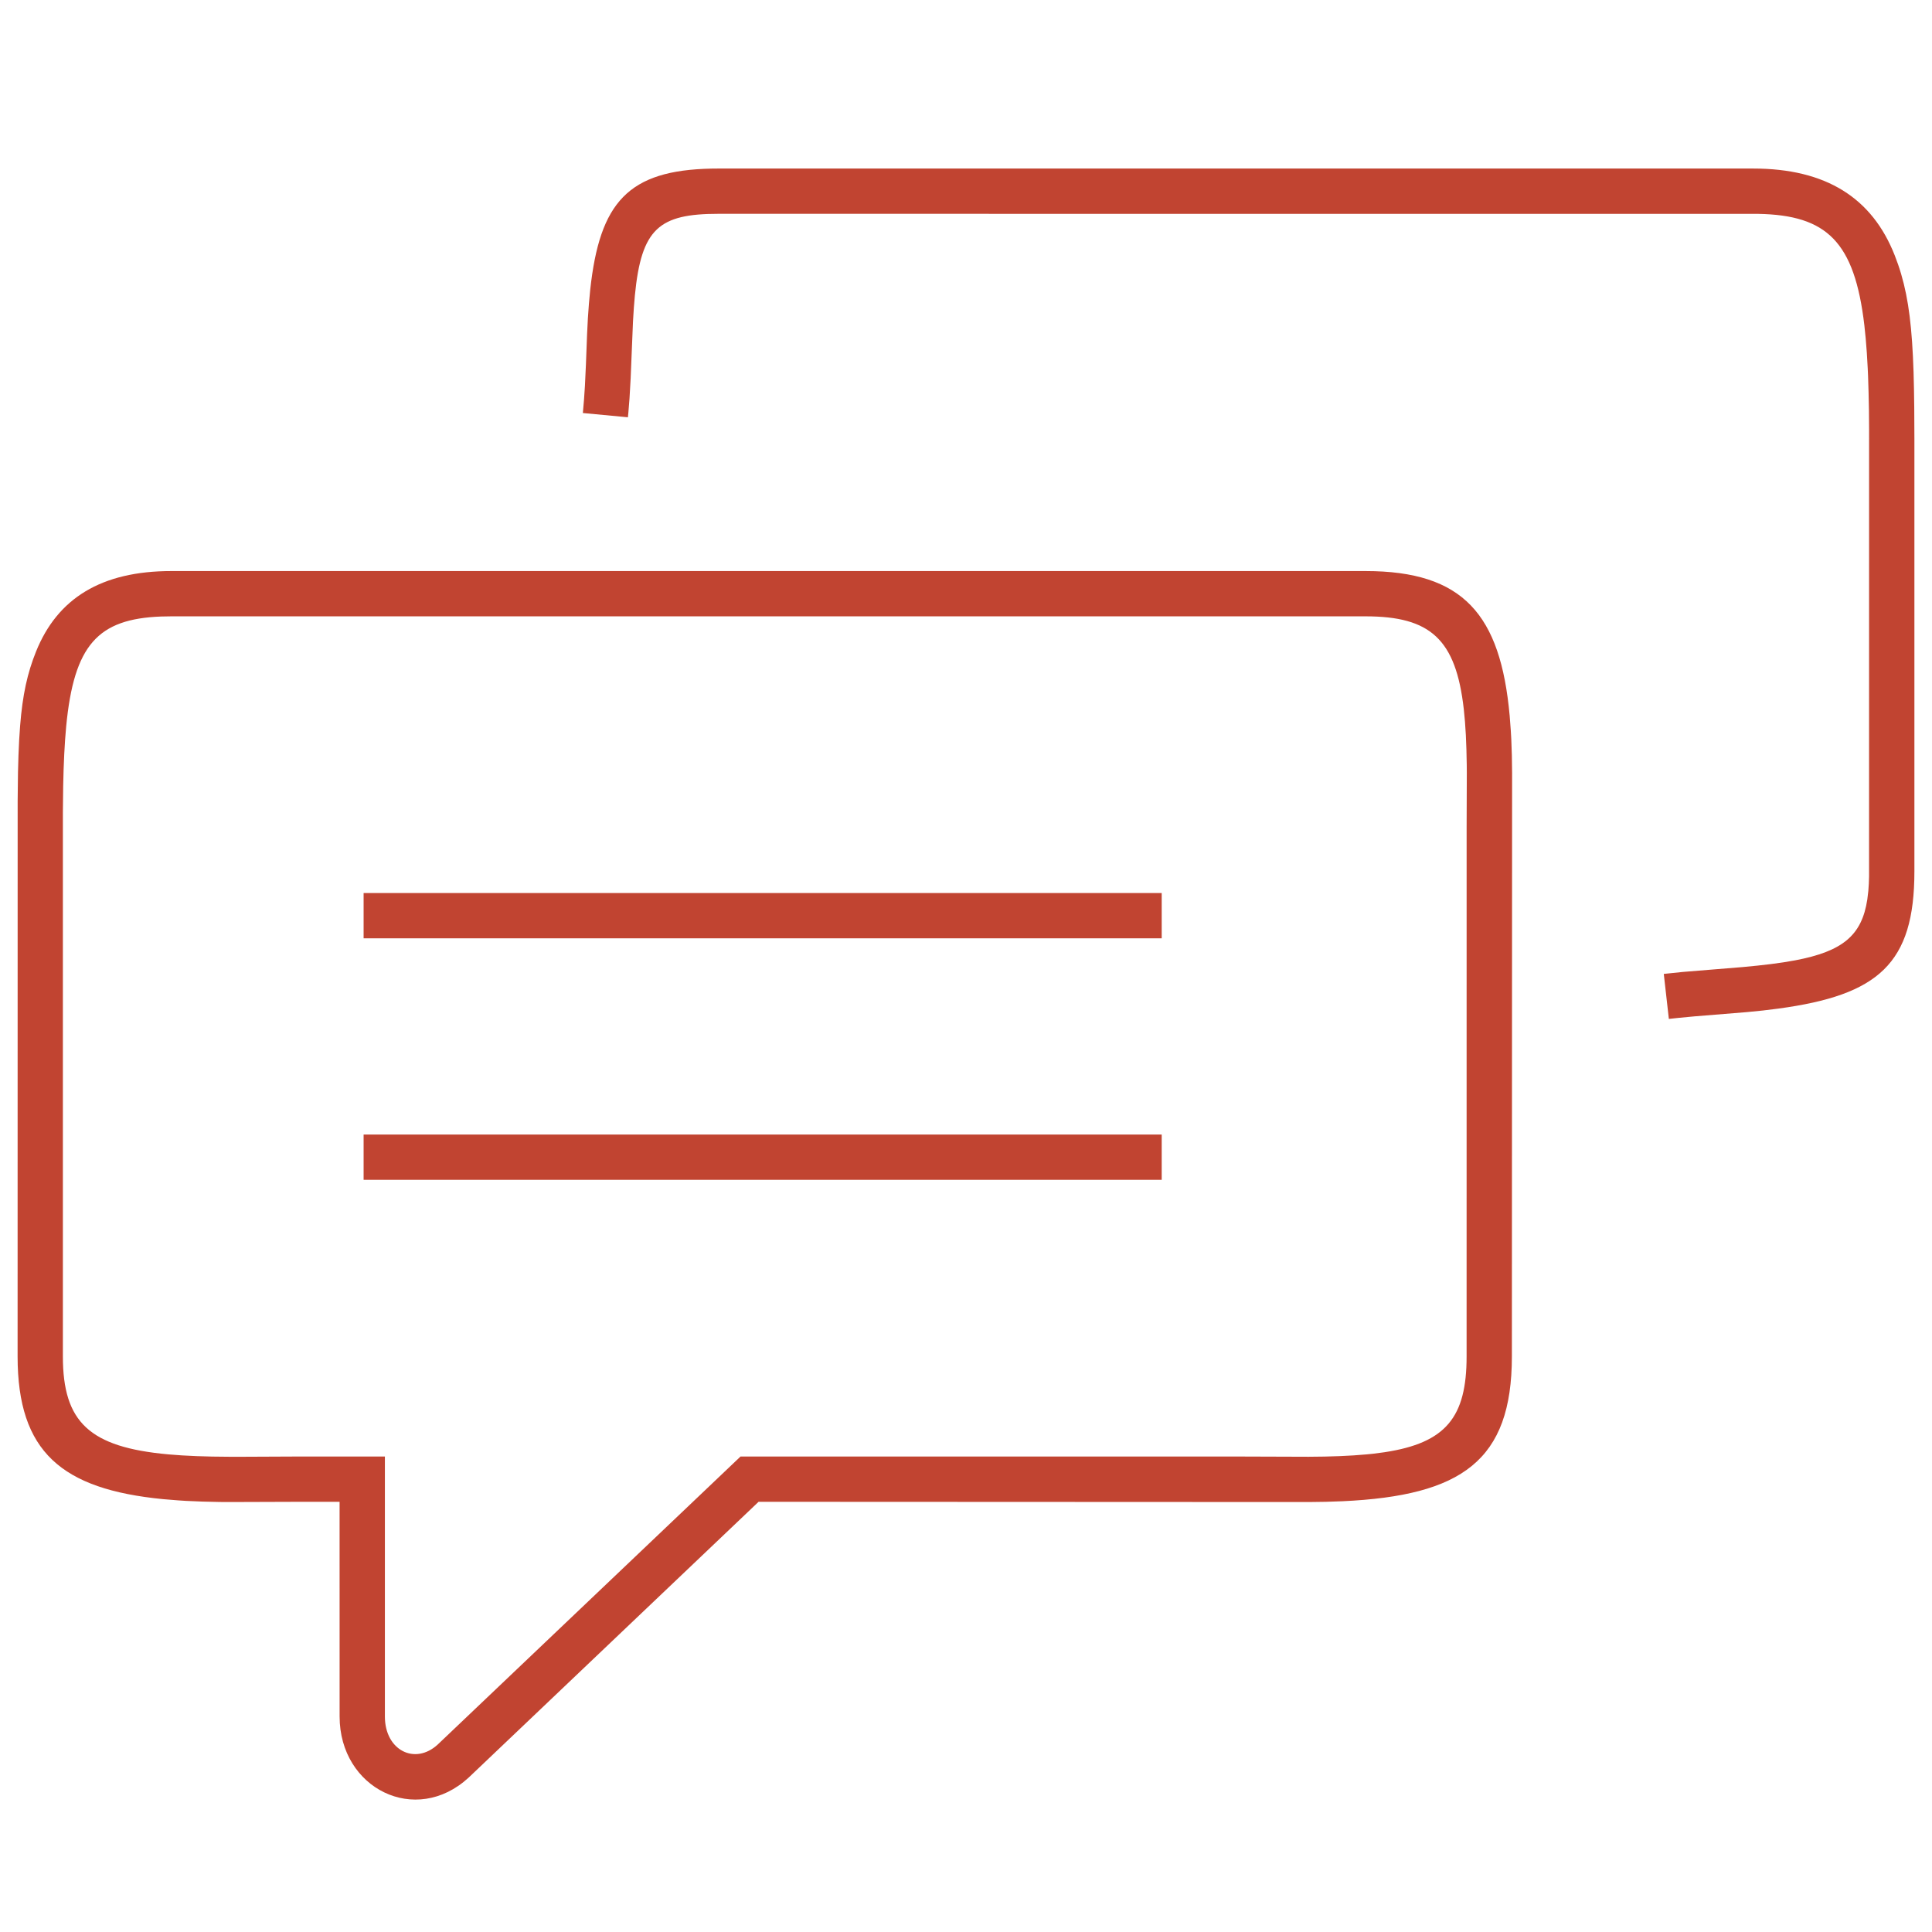 <?xml version="1.0" encoding="UTF-8"?> <svg xmlns="http://www.w3.org/2000/svg" xmlns:xlink="http://www.w3.org/1999/xlink" width="64px" height="64px" viewBox="0 0 64 64"><title>Svetovanje</title><g id="Landing" stroke="none" stroke-width="1" fill="none" fill-rule="evenodd"><g id="1.0-Landing_Generali-Reditude" transform="translate(-1004, -924)"><g id="Svetovanje" transform="translate(1004, 924)"><g id="Group" transform="translate(1, 6)" fill="#C14431" fill-rule="nonzero"><path d="M14.526,52.884 L24.129,43.749 L42.349,43.757 L42.929,43.749 L43.479,43.73 C47.415,43.546 49.083,42.393 49.083,38.934 L49.09,19.6 L49.082,19.025 L49.063,18.479 C49.058,18.39 49.054,18.302 49.048,18.216 L49.01,17.711 C48.707,14.356 47.475,12.917 44.235,12.917 L4.677,12.917 C2.357,12.917 0.904,13.82 0.194,15.583 C-0.094,16.298 -0.252,17.012 -0.334,18.047 L-0.365,18.511 L-0.388,19.019 L-0.404,19.578 L-0.415,20.524 L-0.417,38.934 C-0.417,42.097 1.045,43.332 4.398,43.661 L4.902,43.702 C4.988,43.708 5.076,43.714 5.164,43.719 L5.71,43.742 L6.283,43.755 C6.381,43.756 6.48,43.757 6.58,43.757 L8.679,43.75 L10.249,43.749 L10.25,50.862 C10.25,53.244 12.765,54.506 14.526,52.884 Z M44.235,14.417 C46.387,14.417 47.227,15.174 47.49,17.492 L47.529,17.905 L47.558,18.349 L47.577,18.826 L47.588,19.336 C47.589,19.424 47.59,19.513 47.59,19.604 L47.584,21.362 L47.583,38.934 C47.583,40.943 46.903,41.798 44.863,42.107 L44.477,42.158 C44.41,42.165 44.342,42.172 44.273,42.178 L43.84,42.212 L43.375,42.236 L42.878,42.251 L42.346,42.257 L40.235,42.25 L23.53,42.25 L13.501,51.789 C12.747,52.483 11.75,51.984 11.75,50.862 L11.75,42.25 L8.677,42.25 L7.113,42.257 L6.583,42.257 C6.392,42.257 6.208,42.255 6.03,42.251 L5.512,42.236 L5.027,42.212 L4.576,42.178 C1.964,41.941 1.083,41.112 1.083,38.934 L1.083,20.908 L1.093,20.032 L1.107,19.491 L1.128,18.984 L1.156,18.51 L1.192,18.067 C1.451,15.36 2.244,14.502 4.336,14.423 L4.677,14.417 L44.235,14.417 Z" id="Shape"></path><path d="M57.073,-0.417 C59.501,-0.417 61.021,0.564 61.766,2.461 C61.846,2.665 61.917,2.869 61.979,3.081 L62.066,3.404 C62.174,3.843 62.251,4.32 62.304,4.885 L62.34,5.325 L62.368,5.803 L62.389,6.322 L62.403,6.888 L62.412,7.504 L62.417,8.533 L62.417,22.865 C62.417,25.925 61.224,26.964 57.903,27.412 L57.402,27.474 L56.87,27.527 L55.125,27.669 L54.597,27.719 L54.283,27.753 L54.115,26.262 L54.756,26.196 L56.721,26.036 L57.212,25.988 L57.665,25.936 C57.81,25.918 57.949,25.899 58.082,25.878 L58.464,25.813 C60.045,25.514 60.676,24.983 60.857,23.796 L60.891,23.511 C60.904,23.362 60.912,23.204 60.915,23.036 L60.916,8.21 L60.911,7.59 L60.899,7.004 L60.882,6.452 C60.878,6.363 60.874,6.275 60.87,6.189 L60.841,5.686 L60.804,5.214 L60.759,4.773 C60.433,2.006 59.516,1.127 57.25,1.085 L22.799,1.083 C20.834,1.083 20.247,1.565 20.031,3.787 L19.997,4.197 L19.969,4.645 L19.891,6.538 L19.853,7.203 L19.816,7.663 L19.801,7.823 L18.308,7.682 L18.346,7.238 L18.376,6.79 L18.41,6.065 L18.448,5.067 L18.474,4.547 L18.509,4.057 L18.552,3.597 C18.866,0.701 19.808,-0.363 22.582,-0.415 L22.799,-0.417 L57.073,-0.417 Z" id="Shape"></path><polygon id="Shape" points="37.483 31.583 37.483 33.083 11.045 33.083 11.045 31.583"></polygon><polygon id="Shape" points="37.483 23.583 37.483 25.083 11.045 25.083 11.045 23.583"></polygon></g><rect id="Rectangle-path" x="0" y="0" width="64" height="64"></rect></g></g></g></svg> 